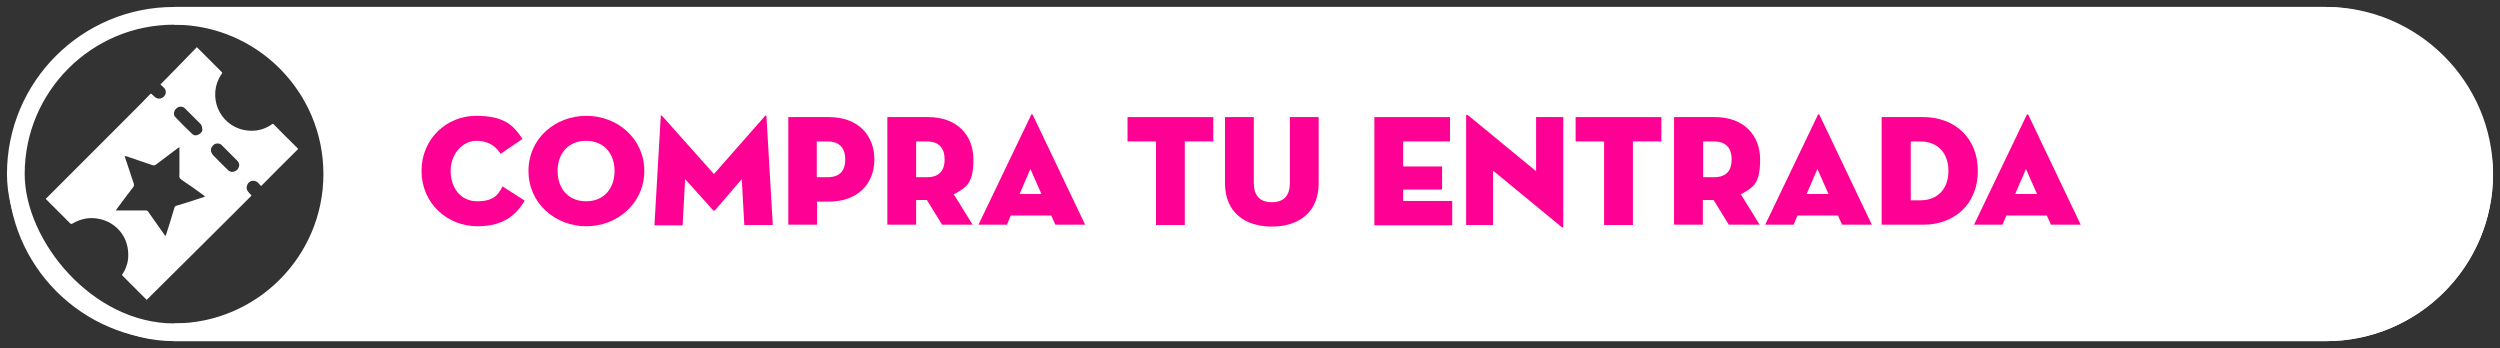 <?xml version="1.0" encoding="UTF-8"?>
<svg xmlns="http://www.w3.org/2000/svg" id="Layer_1" data-name="Layer 1" version="1.1" viewBox="0 0 790 110">
  <rect x="0" y="0" width="790" height="110" fill="#333333" stroke="none"/>
  <defs>
    <style>
      .cls-1, .cls-2 {
        fill: none;
      }

      .cls-1, .cls-2, .cls-3 {
        stroke: #fff;
        stroke-miterlimit: 10;
      }

      .cls-1, .cls-3 {
        stroke-width: 5.6px;
      }

      .cls-2 {
        stroke-width: 5px;
      }

      .cls-4, .cls-5 {
        stroke-width: 0px;
      }

      .cls-4, .cls-3 {
        fill: #fff;
      }

      .cls-5 {
        fill: #ff0094;
      }
    </style>
  </defs>
  <rect class="cls-1" x="5" y="5" width="780" height="100" rx="50" ry="50"></rect>
  <path class="cls-3" d="M735,5H55c27.6,0,50,22.4,50,50s-22.4,50-50,50h680c27.5,0,50-22.5,50-50h0c0-27.5-22.5-50-50-50Z"></path>
  <circle class="cls-2" cx="55" cy="55" r="50"></circle>
  <g>
    <path class="cls-5" d="M150.9,71.5c-9.5,0-17.7-7.2-17.7-17.5s8.1-17.4,17.2-17.4,11.9,3.1,14.7,7.3l-6.9,4.7c-1.3-2-3.4-4.1-7.7-4.1s-8.1,4.1-8.1,9.5,3.2,9.6,8.4,9.6,6.6-2,8-4.7l7,4.5c-3.3,5.7-8.1,8.1-15,8.1Z"></path>
    <path class="cls-5" d="M167,54c0-10.3,8.5-17.4,18.3-17.4s18.3,7.2,18.3,17.4-8.5,17.5-18.3,17.5-18.3-7.2-18.3-17.5ZM194.2,54c0-5.4-3.3-9.5-9-9.5s-9,4.1-9,9.5,3.2,9.6,9,9.6,9-4.2,9-9.6Z"></path>
    <path class="cls-5" d="M208.8,36.7c0-.4.2-.3.5,0l16.3,18.3,16.1-18.3c.2-.2.4-.3.5,0l2,34.4h-9l-.8-14.5-8.5,9.9c-.2.1-.3.1-.5,0l-8.9-9.9-.8,14.6h-8.9l2-34.4Z"></path>
    <path class="cls-5" d="M258.2,71h-9.1v-34h12.9c9.2,0,14.3,5.8,14.3,13.4s-5.2,13.3-14.3,13.3h-3.8v7.4ZM261.5,56c4.1,0,5.6-2.3,5.6-5.6s-1.5-5.7-5.6-5.7h-3.4v11.3h3.4Z"></path>
    <path class="cls-5" d="M307.6,71h-9.9l-4.8-7.8h-3.4v7.8h-9.1v-34h12.9c9.2,0,14.3,5.8,14.3,13.4s-2.2,8.8-6.2,11l6,9.7ZM292.9,56c4.1,0,5.6-2.3,5.6-5.6s-1.5-5.7-5.6-5.7h-3.4v11.3h3.4Z"></path>
    <path class="cls-5" d="M318.1,71h-8.9l16.6-34.6c.1-.4.5-.4.6,0l16.5,34.6h-9.4l-1.3-2.9s-12.8,0-12.8,0l-1.2,2.9ZM325.6,53.4l-3.4,7.9h6.9l-3.5-7.9Z"></path>
    <path class="cls-5" d="M365.3,44.7h-9v-7.7h27.1v7.7h-9v26.4h-9.1v-26.4Z"></path>
    <path class="cls-5" d="M387.1,57.9v-20.9h9.1v20.8c0,3.9,1.8,6.1,5.7,6.1s5.7-2.2,5.7-6.1v-20.8h9.1v20.9c0,9.2-6.3,13.7-14.8,13.7s-14.8-4.5-14.8-13.7Z"></path>
    <path class="cls-5" d="M434.3,37h23.9v7.7h-14.8v7.9h12.3v7.3h-12.3v3.6h15.5v7.7h-24.6v-34Z"></path>
    <path class="cls-5" d="M471.8,54.1v17h-8.5v-34.5c0-.3.1-.5.7-.1l21.4,17.6v-17.1h8.6v34.5c0,.4-.2.6-.7.1l-21.4-17.6Z"></path>
    <path class="cls-5" d="M506.9,44.7h-9v-7.7h27.1v7.7h-9v26.4h-9.1v-26.4Z"></path>
    <path class="cls-5" d="M556.2,71h-9.9l-4.8-7.8h-3.4v7.8h-9.1v-34h12.9c9.2,0,14.3,5.8,14.3,13.4s-2.1,8.8-6.1,11l6,9.7ZM541.6,56c4.1,0,5.6-2.3,5.6-5.6s-1.5-5.7-5.6-5.7h-3.4v11.3h3.4Z"></path>
    <path class="cls-5" d="M566.7,71h-8.9l16.6-34.6c.2-.4.5-.4.6,0l16.5,34.6h-9.4l-1.3-2.9s-12.8,0-12.8,0l-1.2,2.9ZM574.3,53.4l-3.4,7.9h6.9l-3.5-7.9Z"></path>
    <path class="cls-5" d="M594.6,37h13.2c9.8,0,17.2,6.5,17.2,17s-7.4,17-17.2,17h-13.2v-34ZM606.8,63.3c5.5,0,8.9-3.6,8.9-9.3s-3.4-9.3-8.9-9.3h-3v18.6h3Z"></path>
    <path class="cls-5" d="M632.7,71h-8.9l16.6-34.6c.2-.4.5-.4.6,0l16.5,34.6h-9.4l-1.3-2.9s-12.8,0-12.8,0l-1.2,2.9ZM640.2,53.4l-3.4,7.9h6.9l-3.5-7.9Z"></path>
  </g>
  <path id="q2s8FN" class="cls-4" d="M46.4,94.8s-.1-.1-.2-.2c-2.5-2.5-4.9-4.9-7.4-7.4-.3-.3-.3-.4,0-.7,1.3-2.1,1.9-4.3,1.7-6.8-.3-5.3-4-9.4-9-10.5-3.1-.7-6-.1-8.7,1.5-.2.1-.3.1-.5,0-2.6-2.6-5.2-5.2-7.8-7.8,0,0,0,0,0-.1,0-.1.2-.2.3-.3,9.1-9.1,18.2-18.2,27.3-27.3,1.8-1.8,3.6-3.6,5.3-5.4.2-.2.4-.3.6,0,.3.3.7.6,1,.9.9.7,2,.6,2.8-.2.8-.8.8-2,0-2.8-.4-.4-.8-.7-1.1-1,3.9-4,7.7-7.8,11.5-11.8.2.2.3.3.4.4,2.5,2.5,5,5,7.4,7.4.3.3.3.4,0,.7-4.6,6.8-.9,16.1,7.2,17.7,3.2.6,6.1,0,8.7-1.8.2-.2.4-.2.6,0,2.5,2.6,5.1,5.1,7.6,7.6,0,0,0,.1.1.2-3.9,3.9-7.8,7.7-11.7,11.7-.3-.3-.6-.7-1-1.1-1.2-1.1-3.1-.6-3.5,1.1-.2.7,0,1.3.5,1.9.3.4.7.7,1,1.1-11.1,11.1-22.2,22.1-33.4,33.2ZM64.8,62.1c-.2-.2-.4-.3-.6-.5-2.2-1.6-4.4-3.2-6.7-4.7-.6-.4-1-.9-.8-1.6,0-.1,0-.3,0-.4,0-2.5,0-5,0-7.5,0-.3,0-.5,0-.9-.2.1-.3.2-.5.3-2.3,1.7-4.6,3.5-6.9,5.2-.4.3-.7.3-1.1.2-2.7-.9-5.5-1.9-8.2-2.8-.2,0-.4,0-.6-.2,0,.2,0,.4.1.5.9,2.8,1.9,5.6,2.8,8.4.1.4,0,.6-.1.9-1.8,2.3-3.5,4.6-5.2,6.9-.1.2-.2.3-.4.6.3,0,.5,0,.7,0,1.9,0,3.7,0,5.6,0,1,0,2.1,0,3.1,0,.4,0,.7.1.9.5,1.7,2.4,3.3,4.7,5,7.1.1.1.2.3.4.5,0-.2.1-.4.2-.5.9-2.8,1.8-5.6,2.6-8.4.1-.4.3-.6.7-.7,2.7-.8,5.5-1.7,8.2-2.6.2,0,.4-.1.7-.3ZM75.6,52.2c0-.6-.3-1.1-.7-1.5-1.6-1.6-3.1-3.1-4.7-4.7-.1-.1-.2-.2-.3-.3-.7-.5-1.6-.5-2.3,0-.7.5-1.1,1.4-.9,2.2.1.3.3.7.5,1,1.6,1.6,3.2,3.3,4.8,4.8.6.6,1.4.8,2.3.4.8-.4,1.2-1,1.3-1.9ZM63.9,40.8c0-.8-.2-1.3-.6-1.7-.4-.4-.8-.8-1.2-1.2-1.2-1.2-2.4-2.4-3.6-3.6-.8-.8-2-.8-2.8,0-.8.7-1,2-.3,2.7,1.7,1.8,3.5,3.6,5.3,5.3.6.6,1.4.6,2.1.2.8-.4,1.1-1,1.2-1.6Z"></path>
</svg>
